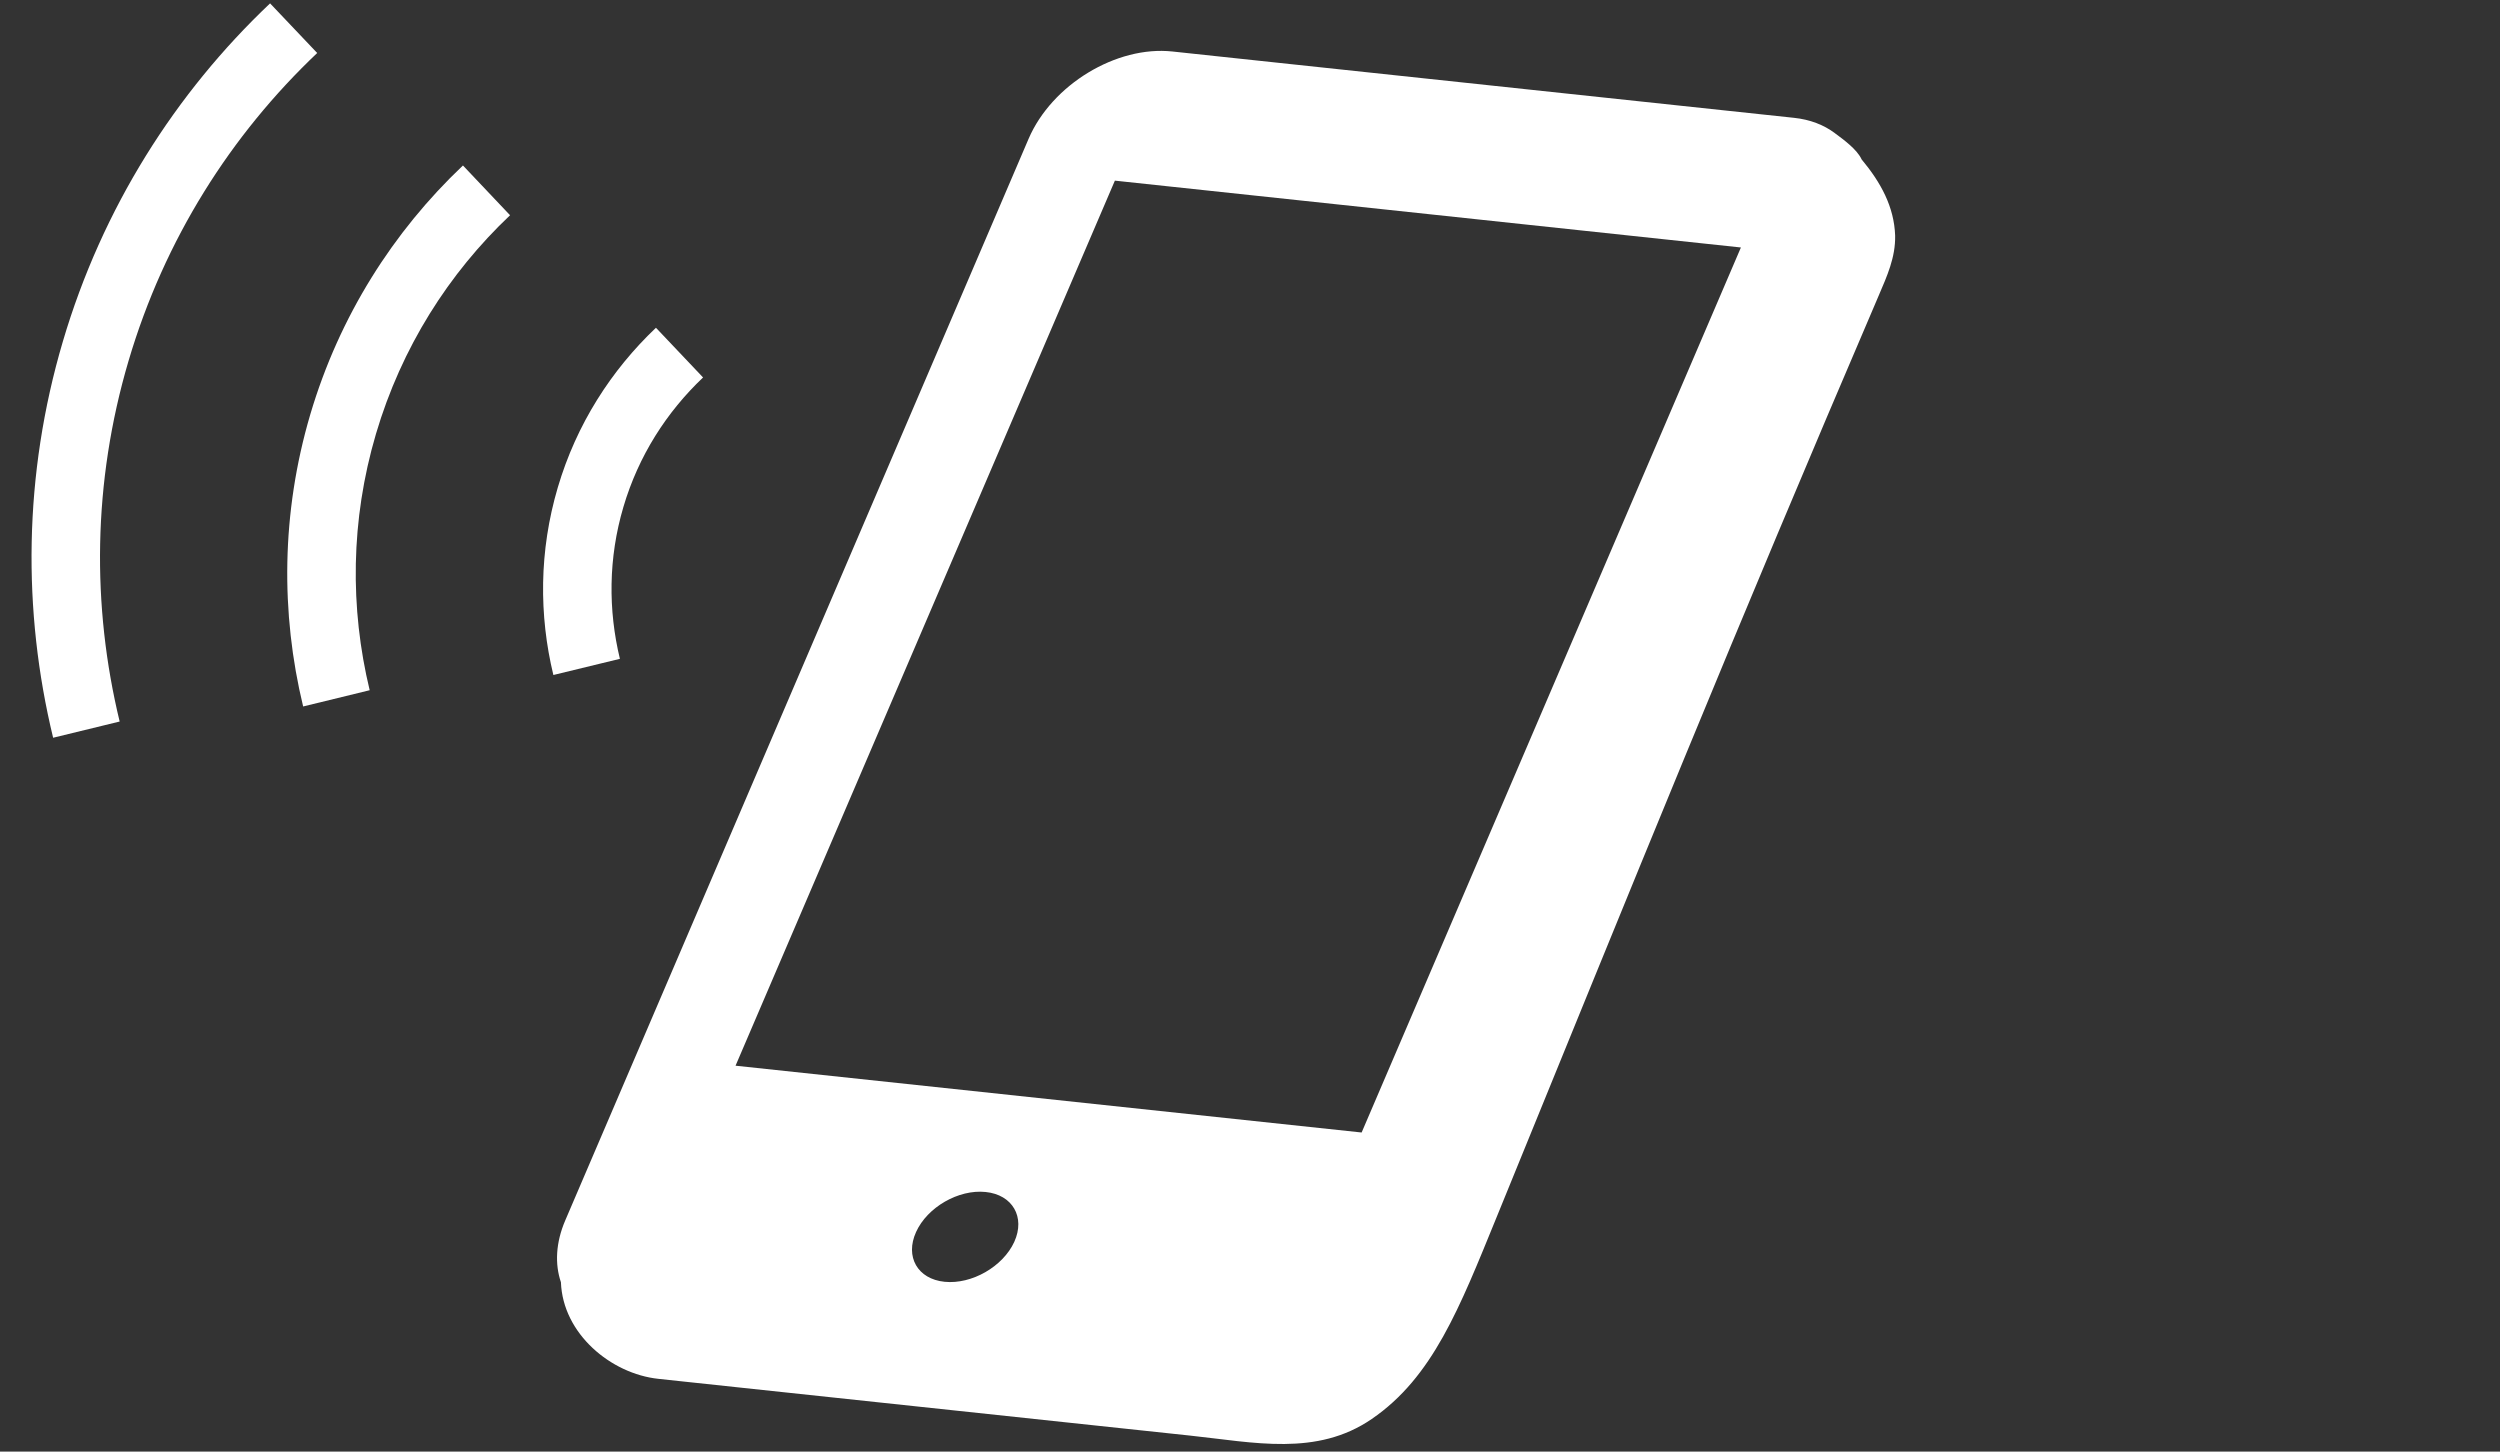 <svg width="124" height="72" viewBox="0 0 124 72" fill="none" xmlns="http://www.w3.org/2000/svg">
<rect x="0" y="0" width="124" height="72" fill="#333333" stroke="none"/>
<path d="M92.337 7.907C92.107 7.409 91.449 6.931 90.997 6.596C90.987 6.581 90.975 6.567 90.965 6.554C90.975 6.566 90.982 6.579 90.992 6.591C90.457 6.195 89.782 5.928 88.982 5.844L58.15 2.554C55.37 2.257 52.17 4.204 51.02 6.88L28.037 60.531C27.561 61.639 27.517 62.708 27.822 63.598C27.916 66.161 30.309 68.14 32.653 68.39C33.057 68.434 33.461 68.476 33.865 68.52C36.125 68.761 38.382 69.001 40.64 69.243C46.77 69.896 52.898 70.55 59.026 71.205C62.205 71.544 65.311 72.253 68.038 70.382C71.062 68.312 72.388 64.891 74.231 60.375C81.143 43.438 85.984 31.459 93.187 14.654C93.593 13.701 94.021 12.771 93.999 11.685C93.999 11.683 93.999 11.685 93.999 11.683C93.948 10.257 93.293 9.055 92.337 7.907ZM50.309 61.595C49.748 62.825 48.195 63.714 46.852 63.577C45.512 63.442 44.878 62.333 45.439 61.103C45.998 59.876 47.541 58.986 48.882 59.122C50.222 59.256 50.866 60.369 50.309 61.595ZM67.537 56.172L36.483 52.859L55.298 8.96L86.349 12.275L67.537 56.172Z" fill="white"/>
<path d="M15.733 2.629L13.396 0.167C8.705 4.61 5.076 10.307 3.119 16.932C1.159 23.564 1.115 30.311 2.635 36.592L5.935 35.788C4.551 30.067 4.592 23.936 6.377 17.895C8.16 11.858 11.46 6.68 15.733 2.629Z" fill="white"/>
<path d="M15.389 20.559C13.95 25.439 13.916 30.411 15.036 35.041L18.336 34.235C17.354 30.163 17.383 25.808 18.648 21.521C19.916 17.23 22.26 13.554 25.299 10.676L22.962 8.208C19.507 11.482 16.834 15.674 15.389 20.559Z" fill="white"/>
<path d="M30.921 25.145C31.671 22.605 33.065 20.439 34.872 18.722L32.535 16.257C30.321 18.358 28.591 21.042 27.665 24.183C26.738 27.32 26.729 30.516 27.447 33.48L30.747 32.678C30.164 30.259 30.171 27.683 30.921 25.145Z" fill="white"/>
</svg>
